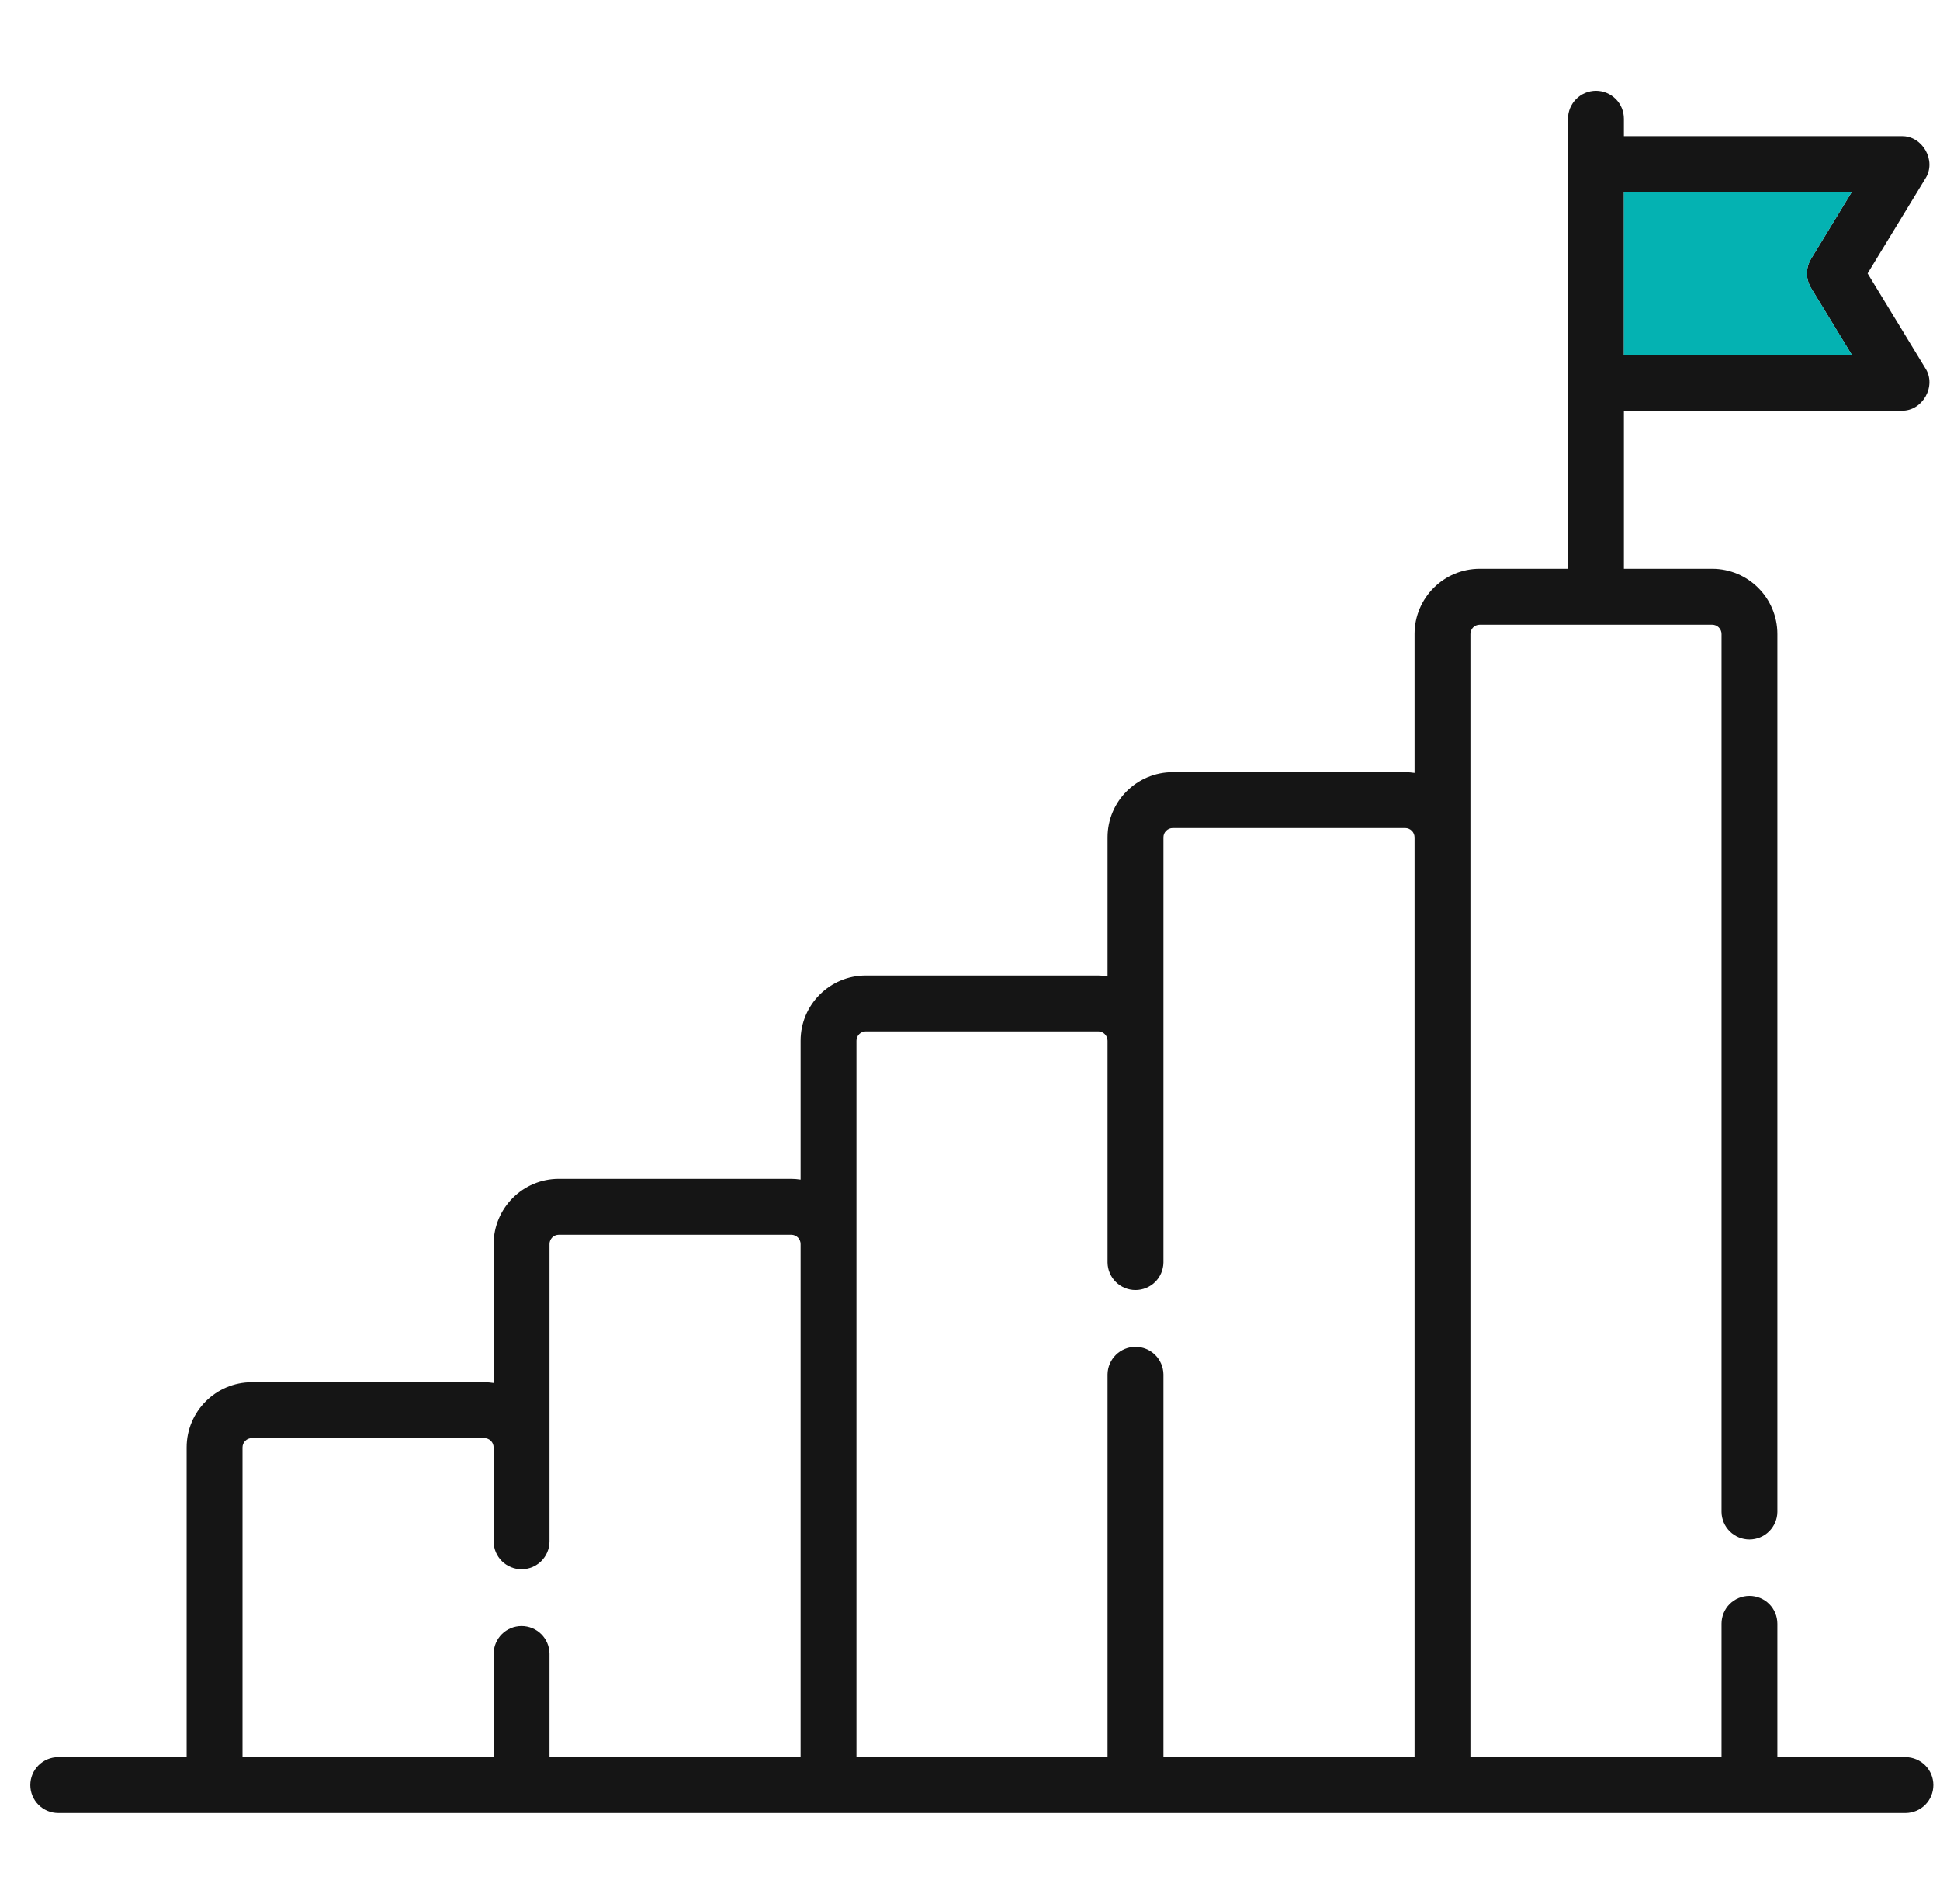 <svg xmlns="http://www.w3.org/2000/svg" width="53" height="52" viewBox="0 0 53 52" fill="none"><g clip-path="url(#clip0_8716_42031)"><path d="M52.065 47.992H48.557V44.35C48.557 44.147 48.477 43.953 48.334 43.81C48.191 43.667 47.996 43.587 47.794 43.587C47.592 43.587 47.397 43.667 47.254 43.81C47.111 43.953 47.031 44.147 47.031 44.35V47.992H40.171V17.316C40.171 17.249 40.198 17.184 40.245 17.136C40.293 17.088 40.358 17.062 40.425 17.062H46.776C46.844 17.062 46.908 17.088 46.956 17.136C47.004 17.184 47.031 17.249 47.031 17.316V41.297C47.034 41.497 47.116 41.688 47.259 41.829C47.401 41.969 47.594 42.048 47.794 42.048C47.994 42.048 48.187 41.969 48.329 41.829C48.472 41.688 48.554 41.497 48.557 41.297V17.316C48.557 16.334 47.758 15.535 46.776 15.535H44.364V11.217H51.947C52.525 11.235 52.915 10.54 52.599 10.057L51.023 7.468L52.599 4.879C52.915 4.396 52.524 3.701 51.947 3.719H44.364V3.244C44.364 3.041 44.284 2.847 44.141 2.704C43.997 2.561 43.803 2.48 43.601 2.48C43.398 2.48 43.204 2.561 43.061 2.704C42.918 2.847 42.837 3.041 42.837 3.244V15.535H40.425C39.443 15.535 38.645 16.334 38.645 17.316V21.11C38.561 21.098 38.477 21.09 38.39 21.09H32.039C31.057 21.09 30.258 21.889 30.258 22.87V26.664C30.175 26.652 30.09 26.644 30.004 26.644H23.653C22.671 26.644 21.872 27.443 21.872 28.425V32.219C21.789 32.207 21.704 32.198 21.617 32.198H15.266C14.284 32.198 13.486 32.997 13.486 33.979V37.773C13.402 37.761 13.318 37.753 13.231 37.753H6.88C5.898 37.753 5.099 38.551 5.099 39.533V47.992H1.591C1.389 47.992 1.195 48.073 1.052 48.216C0.909 48.359 0.828 48.553 0.828 48.755C0.828 48.958 0.909 49.152 1.052 49.295C1.195 49.438 1.389 49.519 1.591 49.519H52.065C52.266 49.516 52.458 49.435 52.599 49.292C52.74 49.149 52.819 48.956 52.819 48.755C52.819 48.554 52.74 48.362 52.599 48.219C52.458 48.076 52.266 47.995 52.065 47.992ZM50.589 5.245L49.477 7.071C49.405 7.19 49.366 7.328 49.366 7.468C49.366 7.608 49.405 7.745 49.477 7.865L50.589 9.69H44.364V5.245H50.589ZM23.398 28.425C23.398 28.357 23.425 28.293 23.473 28.245C23.52 28.197 23.585 28.17 23.653 28.17H30.004C30.071 28.17 30.136 28.197 30.183 28.245C30.231 28.293 30.258 28.357 30.258 28.425V34.484C30.261 34.684 30.343 34.876 30.486 35.016C30.629 35.156 30.821 35.235 31.021 35.235C31.222 35.235 31.414 35.156 31.557 35.016C31.7 34.876 31.781 34.684 31.785 34.484V22.87C31.785 22.803 31.811 22.738 31.859 22.691C31.907 22.643 31.971 22.616 32.039 22.616H38.39C38.458 22.616 38.522 22.643 38.57 22.691C38.618 22.738 38.644 22.803 38.645 22.87V47.992H31.785V37.537C31.781 37.337 31.7 37.146 31.557 37.005C31.414 36.865 31.222 36.786 31.021 36.786C30.821 36.786 30.629 36.865 30.486 37.005C30.343 37.146 30.261 37.337 30.258 37.537V47.992H23.398V28.425ZM6.625 39.533C6.625 39.466 6.652 39.401 6.7 39.353C6.748 39.306 6.812 39.279 6.88 39.279H13.231C13.298 39.279 13.363 39.306 13.411 39.353C13.458 39.401 13.485 39.466 13.485 39.533V42.109C13.489 42.309 13.57 42.5 13.713 42.641C13.856 42.781 14.048 42.86 14.249 42.86C14.449 42.86 14.641 42.781 14.784 42.641C14.927 42.5 15.009 42.309 15.012 42.109V33.979C15.012 33.912 15.039 33.847 15.086 33.799C15.134 33.752 15.199 33.725 15.266 33.725H21.617C21.685 33.725 21.75 33.752 21.797 33.799C21.845 33.847 21.872 33.912 21.872 33.979V47.992H15.012V45.162C15.009 44.962 14.927 44.771 14.784 44.63C14.641 44.49 14.449 44.411 14.249 44.411C14.048 44.411 13.856 44.49 13.713 44.63C13.57 44.771 13.489 44.962 13.485 45.162V47.992H6.625V39.533Z" fill="#151515"></path><path d="M49.478 7.071L50.589 5.245H44.364V9.69H50.59L49.478 7.865C49.405 7.745 49.367 7.608 49.367 7.468C49.367 7.328 49.405 7.19 49.478 7.071Z" fill="#04B2B2"></path></g><defs><clipPath id="clip0_8716_42031"><rect width="52" height="52" fill="white" transform="translate(0.828)"></rect></clipPath></defs></svg>